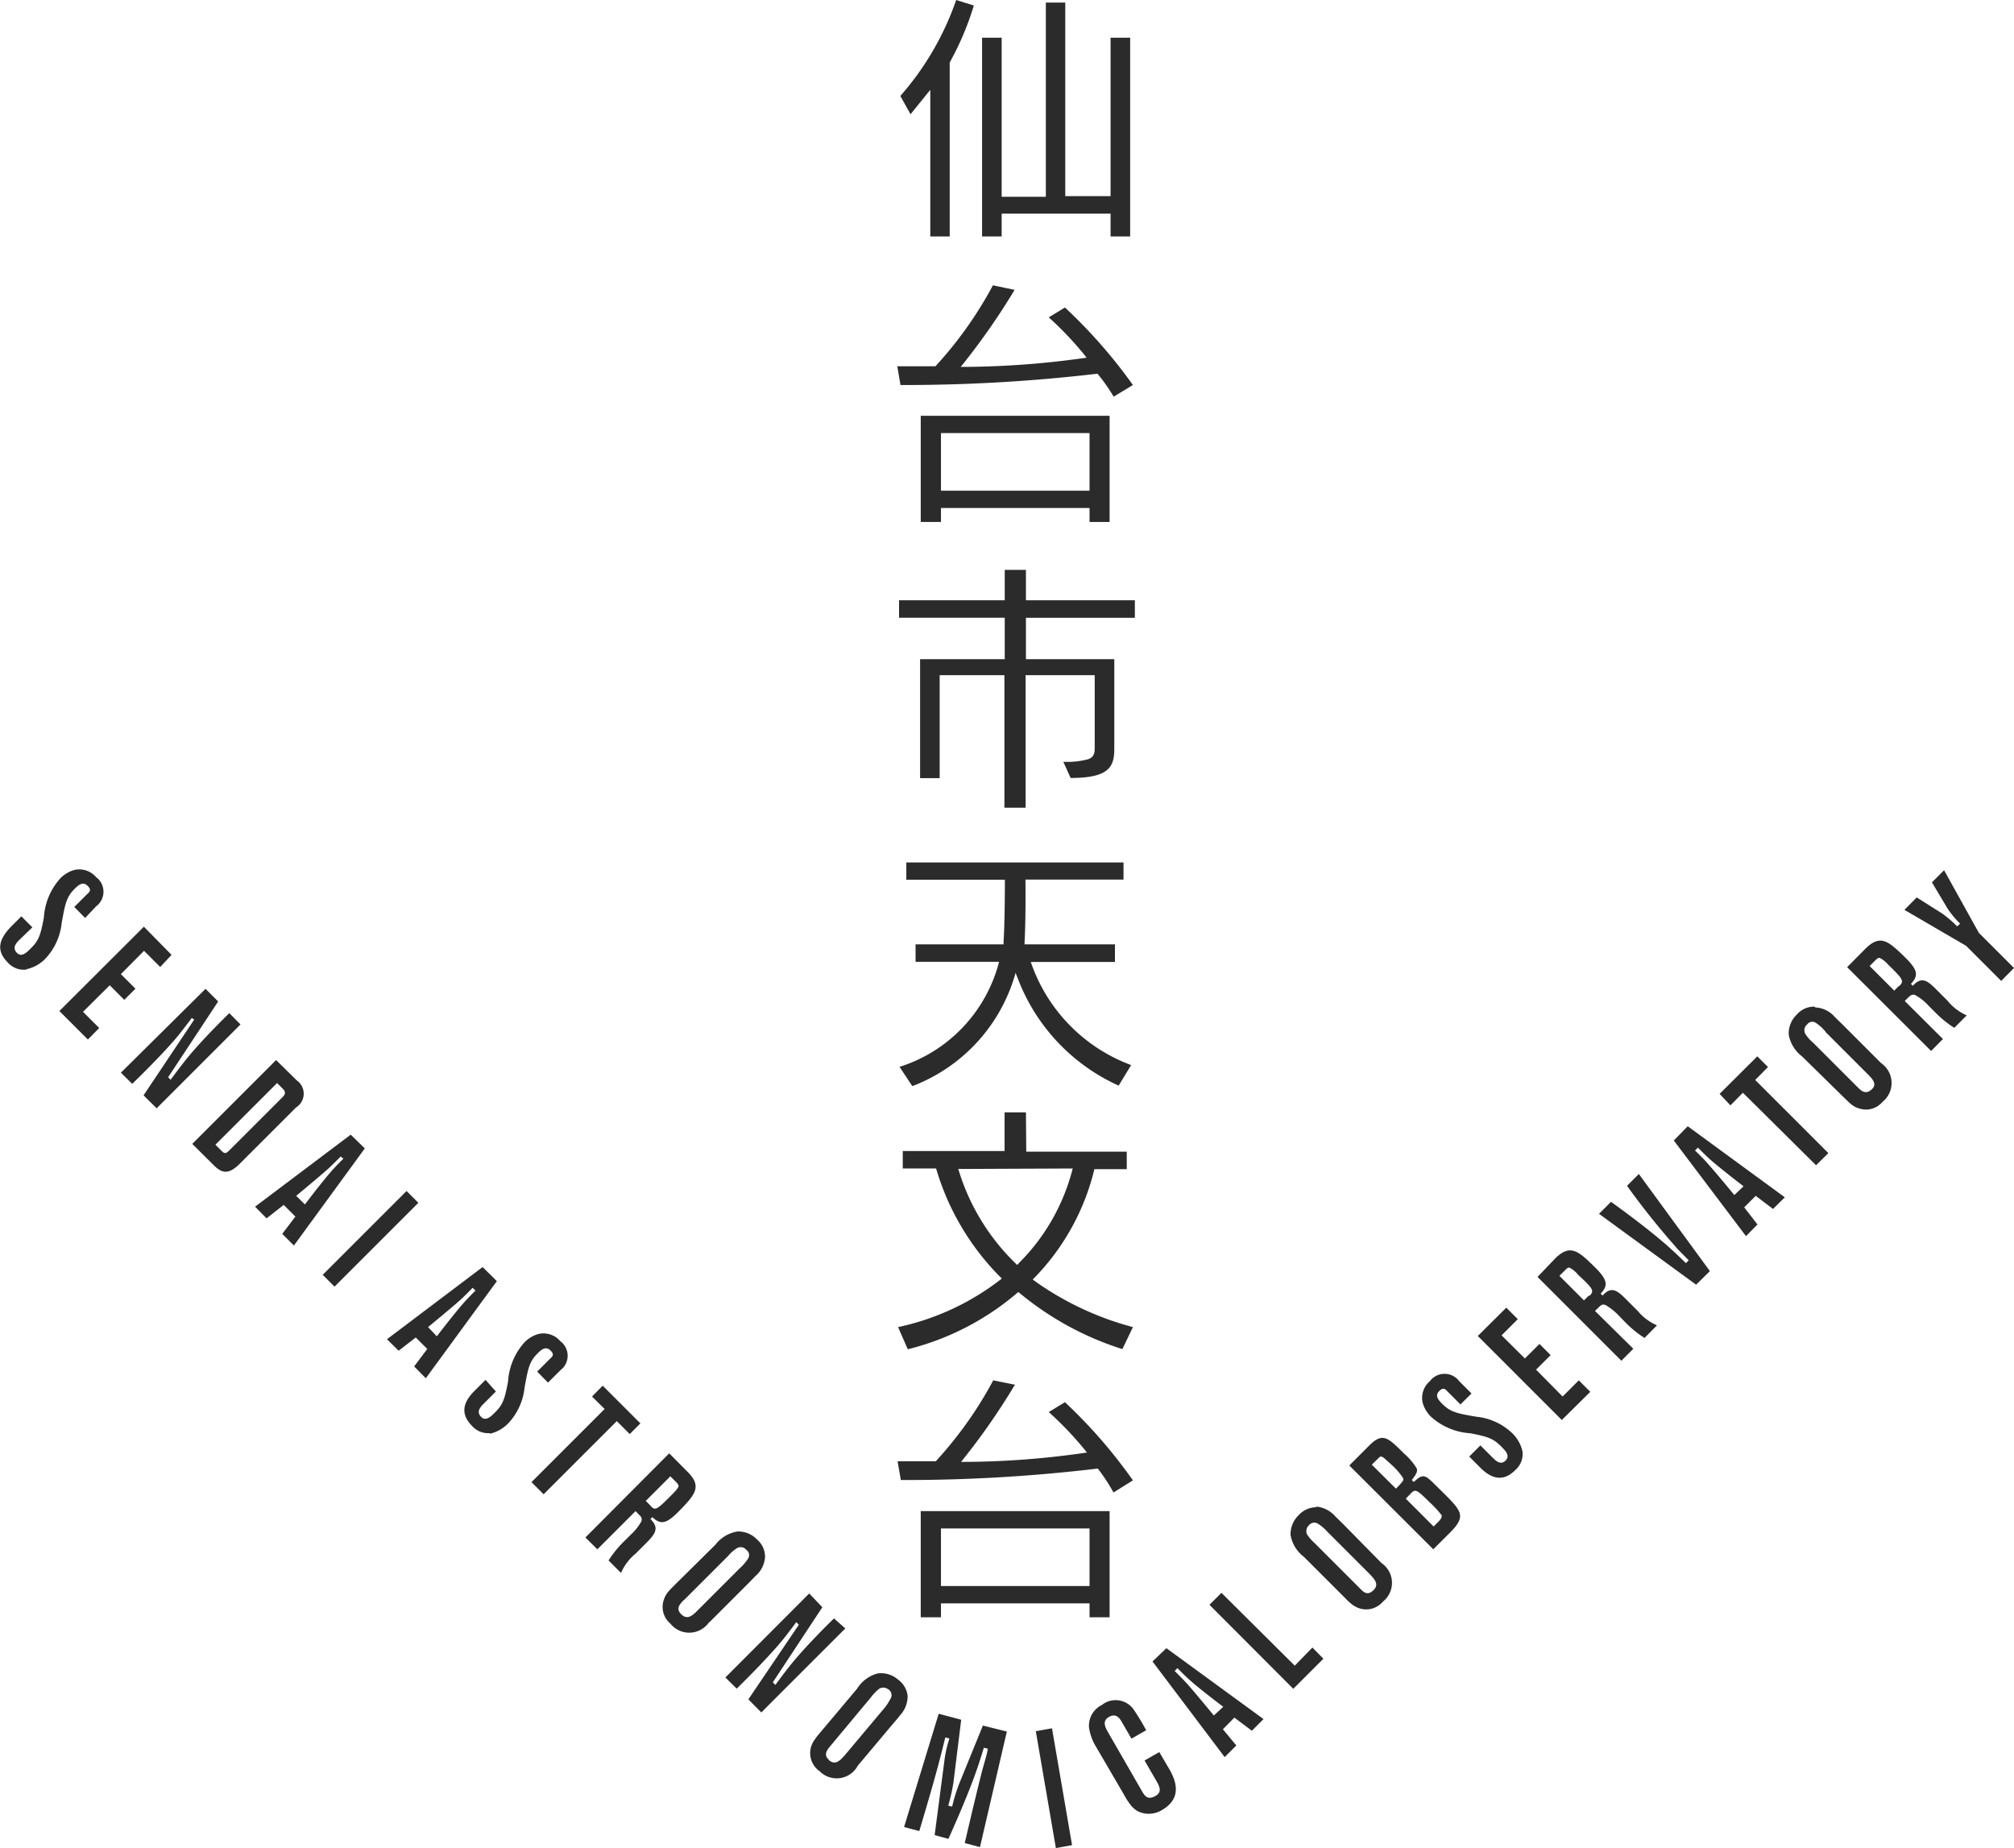 <svg xmlns="http://www.w3.org/2000/svg" viewBox="0 0 124.44 114.2"><defs><style>.cls-1{fill:#2b2b2b;}</style></defs><title>アセット 40</title><g id="レイヤー_2" data-name="レイヤー 2"><g id="on"><path class="cls-1" d="M70,23.79A31.64,31.64,0,0,0,65.8,19l-1,.61,0,0a20.41,20.41,0,0,1,2.34,2.49,54.71,54.71,0,0,1-7.78.57,42.3,42.3,0,0,0,3.33-4.76l-1.34-.28a24.31,24.31,0,0,1-3.55,5h-.09l-2.27,0,.2,1.16a102.23,102.23,0,0,0,12.17-.7,10.84,10.84,0,0,1,1,1.42M56.89,99.93h1.25v-.86h9.18v.86h1.24V93.37H56.89Zm10.43-5.49V98H58.14V94.44ZM56.89,25.69v6.56h1.25v-.86h9.18v.86h1.24V25.69Zm1.25,4.63V26.76h9.18v3.56ZM69.83,14.61V2.33H68.62v9.79h-2.8V.16h-1.2v12H61.89V2.33H60.68V14.61h1.21V13.2h6.73v1.41Zm-11.15,0V3.86A17.88,17.88,0,0,0,60.17.34L59.08,0a17.77,17.77,0,0,1-3.45,5.93l.63,1.13,1.22-1.51v9.06ZM68.8,92.22l1.2-.75a31.17,31.17,0,0,0-4.2-4.83l-1,.61a20.66,20.66,0,0,1,2.36,2.5,53.3,53.3,0,0,1-7.78.58,41.53,41.53,0,0,0,3.33-4.77l-1.34-.27a24.31,24.31,0,0,1-3.55,5h-.09l-2.27,0,.2,1.16a100.23,100.23,0,0,0,12.17-.71A11,11,0,0,1,68.8,92.22ZM63.39,40.73V38.17h6.73V37.09H63.39V35.21H62.08v1.88H55.55v1.08h6.53v2.56H56.85v7.35h1.21V41.72h4v8.19h1.31V41.72h4.27v4.41c0,.34,0,.63-.4.78a5,5,0,0,1-1.54.16l.45,1c2.42,0,2.7-.72,2.7-1.82V40.73Zm0,28H62.07v2.39H55.78v1.08h2.06A15.79,15.79,0,0,0,61.9,79a15.65,15.65,0,0,1-6.41,3l.6,1.37a16.56,16.56,0,0,0,6.83-3.54,18.81,18.81,0,0,0,6.43,3.53L70,82A18.67,18.67,0,0,1,64,79.2l-.19-.14a14.47,14.47,0,0,0,3.81-6.82h2V71.16H63.41Zm2.89,3.47A12.6,12.6,0,0,1,63,78l-.15.16a13.51,13.51,0,0,1-3.64-5.93ZM56,53.29v1.07h6.09s0,2.62-.08,3.78v.21H56.57v1.08h5.16a9.21,9.21,0,0,1-6.15,6.49l.79,1.19a10.48,10.48,0,0,0,6.38-7l.22.56a11.9,11.9,0,0,0,6.15,6.41l.77-1.27a10.35,10.35,0,0,1-6.2-6.37h5.2V58.35H63.3c.07-1.32.07-2.66.06-4h6.06V53.29ZM53,109.1l2.21-2.63c.15-.17.28-.32.39-.47a1.74,1.74,0,0,0,.48-1.21,1.43,1.43,0,0,0-.58-1,1.6,1.6,0,0,0-1.27-.39,2.14,2.14,0,0,0-1.27.94l-2.33,2.77a4.23,4.23,0,0,0-.32.42,1.41,1.41,0,0,0-.22.5,1.36,1.36,0,0,0,.55,1.41A1.48,1.48,0,0,0,53,109.1Zm-1.76-.34c-.37-.31-.17-.6.07-.88l2.5-3a2.84,2.84,0,0,1,.51-.53.47.47,0,0,1,.51,0A.43.43,0,0,1,55,105a3,3,0,0,1-.44.64l-2.35,2.8C51.9,108.79,51.62,109.09,51.22,108.76Zm-7.41-8.52,2.43-2.43.42-.43a1.7,1.7,0,0,0,.59-1.16,1.4,1.4,0,0,0-.49-1.09,1.59,1.59,0,0,0-1.23-.5,2.17,2.17,0,0,0-1.35.82L41.62,98c-.12.13-.25.25-.36.39a1.46,1.46,0,0,0-.25.48,1.34,1.34,0,0,0,.41,1.45A1.49,1.49,0,0,0,43.81,100.24Zm-1.58-1.36L45,96.13a2.29,2.29,0,0,1,.55-.48.46.46,0,0,1,.57.12.39.39,0,0,1,.11.52,2.8,2.8,0,0,1-.5.59l-2.58,2.58c-.37.38-.68.65-1.05.29S42,99.14,42.23,98.88Zm33.22-.46-.74.74,5.18,5.19,1.86-1.86-.68-.69L80,102.92Zm-7.33,6.9a1.43,1.43,0,0,0-.85,1.44,3.18,3.18,0,0,0,.46,1.22l1.75,3a4,4,0,0,0,.33.51,1.53,1.53,0,0,0,.48.43,1.55,1.55,0,0,0,1.5-.09c1.22-.71.87-1.76.46-2.48l-.64-1.09-.91.52.7,1.21c.2.35.44.74-.06,1s-.66-.07-.86-.42l-2-3.47c-.2-.34-.42-.75,0-1s.65,0,.83.33l.58,1,.91-.52a14.55,14.55,0,0,0-.76-1.26A1.36,1.36,0,0,0,68.12,105.32Zm-2.9,8.87,1-.18L65,106.79l-1,.18Zm-28-28.57-.66.67.78.77-4.52,4.52.75.75,4.52-4.52.8.8.66-.66Zm23.49,21-1.47,3.61a10.87,10.87,0,0,0-.43,1.4l-.24-.06a11.61,11.61,0,0,0,.32-1.43l.48-3.88-1.39-.37-2.14,7,.94.25s.76-2.52,1.19-4.14c.17-.64.42-1.65.42-1.65l.25.07a7.61,7.61,0,0,0-.3,1.31l-.61,4.66.85.23s1.19-2.61,1.78-4.35c.17-.49.41-1.28.41-1.28l.24.06c0,.22-.26,1-.42,1.65-.41,1.63-1,4.18-1,4.18l.94.25,1.66-7.14ZM39.63,94a3.26,3.26,0,0,1-.67.84l-.36.36a6.62,6.62,0,0,0-1,1.22l.77.77a3.16,3.16,0,0,1,.9-1.19l.56-.56c.64-.63.95-1,.36-1.58l.12-.12c.6.59,1,.31,1.85-.58s1.17-1.37.32-2.22l-1.13-1.14L36.17,95l.74.73,2.36-2.36.21.22C39.6,93.7,39.69,93.8,39.63,94Zm.27-1.26,1.52-1.52.32.32c.15.15.2.22.18.31s-.15.25-.44.54c-.86.86-1,1-1.29.64ZM17.06,65.5l-5.18,5.18L13.21,72c.57.58,1,.53,1.67-.16l3.41-3.41a1,1,0,0,0,.05-1.67Zm.42,1.78c.23.24.11.38-.08.57l-3.23,3.23c-.17.17-.27.23-.44.07l-.42-.42,3.81-3.81Zm-4-5.4-.78-.78L7.47,66.28l.7.69S10,65.21,11,64c.34-.42.85-1.1.85-1.1L12,63,8.87,67.68l.81.8,5.18-5.18-.69-.7s-1.79,1.73-2.78,3c-.34.43-.85,1.12-.85,1.12l-.15-.16Zm-11.82-2a2.29,2.29,0,0,0,1.15-.65,3.79,3.79,0,0,0,1-2.19c.22-1.23.3-1.62.81-2.13.26-.26.52-.45.8-.17s.08.39-.08.55l-.75.75.67.68L5.94,56a1.12,1.12,0,0,0,0-1.8,1.37,1.37,0,0,0-1.33-.45,1.94,1.94,0,0,0-.9.54,4,4,0,0,0-1,2.41c-.21,1.14-.34,1.44-.81,1.9-.28.29-.58.56-.86.27s-.08-.56.14-.78L2,57.3l-.68-.68-.7.7C0,58-.3,58.69.48,59.47A1.31,1.31,0,0,0,1.62,59.91Zm7.23-2.62L3.67,62.47l1.76,1.76.7-.71-1-1,1.65-1.64.9.9.69-.69-.9-.9,1.43-1.44,1,1L10.6,59ZM21.67,70.11l-5.91,4.45.71.72,1.06-.83.72.72-.81,1.07.72.72,4.38-6Zm-.45,1.48s-.48.47-.79.83c-.63.73-1.59,2-1.59,2l-.54-.53s1.21-1,1.93-1.63c.35-.32.82-.8.82-.8Zm3.9,2-5.18,5.18.73.73,5.18-5.18Zm5.14,15a2.29,2.29,0,0,0,1.15-.65,3.79,3.79,0,0,0,1-2.19c.22-1.23.3-1.62.81-2.13.26-.26.52-.45.8-.17s.08.39-.08.55l-.75.75.67.68.76-.76a1.12,1.12,0,0,0,0-1.8,1.37,1.37,0,0,0-1.33-.45,1.94,1.94,0,0,0-.9.54,4,4,0,0,0-1,2.41c-.21,1.14-.34,1.44-.81,1.91-.28.28-.58.55-.86.26s-.08-.56.14-.78l.78-.78L30,85.26l-.7.7c-.64.64-.91,1.37-.13,2.15A1.31,1.31,0,0,0,30.26,88.55Zm-4.67-4.16.72.73,4.39-6-.88-.87-5.91,4.46.72.71,1.06-.82.71.71ZM26.45,82s1.22-1,1.94-1.63c.35-.31.81-.8.81-.8l.18.17s-.48.48-.79.83c-.63.73-1.6,2-1.6,2Zm44.76,20.66,4.46,5.91.72-.72-.83-1,.71-.72,1.08.81.72-.72-6-4.38ZM75,106s-1-1.22-1.62-1.93c-.32-.35-.8-.82-.8-.82l.17-.18s.47.49.83.8c.72.63,2,1.59,2,1.59ZM51.53,100s-1.78,1.72-2.78,3c-.34.42-.84,1.11-.84,1.11l-.16-.16,3.06-4.64L50,98.46l-5.18,5.19.7.69s1.81-1.76,2.83-3c.34-.42.85-1.11.85-1.11l.16.16L46.24,105l.8.81,5.19-5.19Zm36-9.28a4.09,4.09,0,0,0-.79-.92c-1-1-1.32-1.3-2.14-.48l-1.23,1.23,5.19,5.18,1.07-1.07c.92-.93.71-1.26-.32-2.29l-.84-.83-.23-.2c-.26-.18-.44-.2-.88.23l-.13-.12C87.5,91.1,87.62,90.91,87.52,90.69Zm-2.77-.22.43-.42A.23.23,0,0,1,85.3,90c.07,0,.13,0,.36.22l.38.34a4.63,4.63,0,0,1,.63.73.2.2,0,0,1,0,.23,3.7,3.7,0,0,1-.42.46Zm4.32,3.15c0,.09,0,.15-.18.35l-.32.32-1.72-1.72.34-.35c.25-.24.33-.23,1.14.58A6.09,6.09,0,0,1,89.07,93.62ZM106.92,68.3l.77-.78L112.21,72l.76-.75-4.52-4.52.79-.8-.66-.66-2.33,2.32Zm-3.5,2.17,4.46,5.91.71-.72-.82-1.06.71-.71,1.07.81.73-.72-6-4.39Zm3.74,3.37s-1-1.22-1.63-1.93c-.31-.36-.8-.82-.8-.82l.18-.18s.47.48.82.79c.73.63,2,1.6,2,1.6Zm-6,7.13-.56-.56c-.63-.64-1-1-1.58-.36l-.12-.12c.59-.6.3-1-.58-1.85s-1.37-1.17-2.23-.32L95,78.9l5.18,5.18.74-.74L98.55,81l.22-.21c.13-.13.22-.22.42-.16a3.69,3.69,0,0,1,.84.67l.36.37a6.7,6.7,0,0,0,1.22,1l.77-.78A3.16,3.16,0,0,1,101.19,81Zm-3-.91-.29.29-1.52-1.52.32-.31c.15-.16.22-.21.31-.19a1.67,1.67,0,0,1,.53.44C98.44,79.63,98.52,79.76,98.22,80.06Zm5.38-3,.8.81-.17.18s-.5-.49-.83-.79c-1.39-1.29-3.8-3-3.8-3l-.74.74,6,4.38.85-.84-4.39-6-.73.73A46.75,46.75,0,0,0,103.6,77.11Zm8.57-14.86a1.4,1.4,0,0,0-1.09.49,1.61,1.61,0,0,0-.5,1.23,2.15,2.15,0,0,0,.82,1.35L114,67.88c.13.12.25.25.39.36a1.38,1.38,0,0,0,.48.25,1.34,1.34,0,0,0,1.45-.41,1.49,1.49,0,0,0-.09-2.39l-2.43-2.43-.43-.42A1.68,1.68,0,0,0,112.17,62.25Zm.66,1.54,2.58,2.58c.38.37.65.68.29,1s-.61.11-.87-.15l-2.75-2.75a2.29,2.29,0,0,1-.48-.55.46.46,0,0,1,.12-.57.39.39,0,0,1,.52-.11A2.8,2.8,0,0,1,112.83,63.79ZM89.11,86.74c-.26-.26-.46-.51-.18-.79s.4-.08.56.08l.75.75.68-.68-.76-.76a1.13,1.13,0,0,0-1.81,0,1.35,1.35,0,0,0-.45,1.32,1.94,1.94,0,0,0,.54.9,4,4,0,0,0,2.41,1c1.15.22,1.44.35,1.91.82.28.28.55.57.27.86s-.56.07-.78-.15l-.78-.78-.69.69.7.7c.64.64,1.38.91,2.15.13a1.31,1.31,0,0,0,.44-1.15,2.23,2.23,0,0,0-.65-1.14,3.73,3.73,0,0,0-2.19-1C90,87.33,89.62,87.25,89.11,86.74Zm31.22-24.91-.56-.56c-.63-.64-1-1-1.58-.36l-.12-.12c.59-.6.31-1-.58-1.85s-1.37-1.17-2.23-.32l-1.13,1.14,5.19,5.18.73-.74-2.36-2.35.22-.22c.13-.12.23-.21.42-.15a3.26,3.26,0,0,1,.84.67l.36.36a6.62,6.62,0,0,0,1.22,1l.77-.77A3.16,3.16,0,0,1,120.33,61.83Zm-3-.91-.29.29-1.52-1.52.32-.32c.15-.15.22-.2.31-.18a1.78,1.78,0,0,1,.54.44C117.58,60.49,117.66,60.62,117.36,60.92Zm3-4.79a5.67,5.67,0,0,0,.78.94l-.18.17a7.52,7.52,0,0,0-.92-.79l-1.58-1-.76.77,3.81,2.22,2.17,2.17.79-.8-2.17-2.17-2.15-3.87-.75.75Zm-39,37a1.5,1.5,0,0,0-1.09.49,1.64,1.64,0,0,0-.5,1.23,2.17,2.17,0,0,0,.83,1.35l2.56,2.56a3.33,3.33,0,0,0,.39.36,1.48,1.48,0,0,0,.48.26,1.36,1.36,0,0,0,1.45-.42,1.48,1.48,0,0,0-.09-2.38L82.92,94.1l-.43-.42A1.77,1.77,0,0,0,81.32,93.09ZM82,94.63l2.58,2.58c.37.38.65.69.28,1.05s-.61.12-.86-.14l-2.75-2.75a2.9,2.9,0,0,1-.49-.56.49.49,0,0,1,.12-.57.42.42,0,0,1,.52-.11A2.62,2.62,0,0,1,82,94.63Zm12.91-10,.9-.9-.69-.69-.9.9-1.44-1.43,1-1-.71-.71-1.76,1.75,5.19,5.19L98.26,86l-.71-.71-1,1Z"/></g></g></svg>
